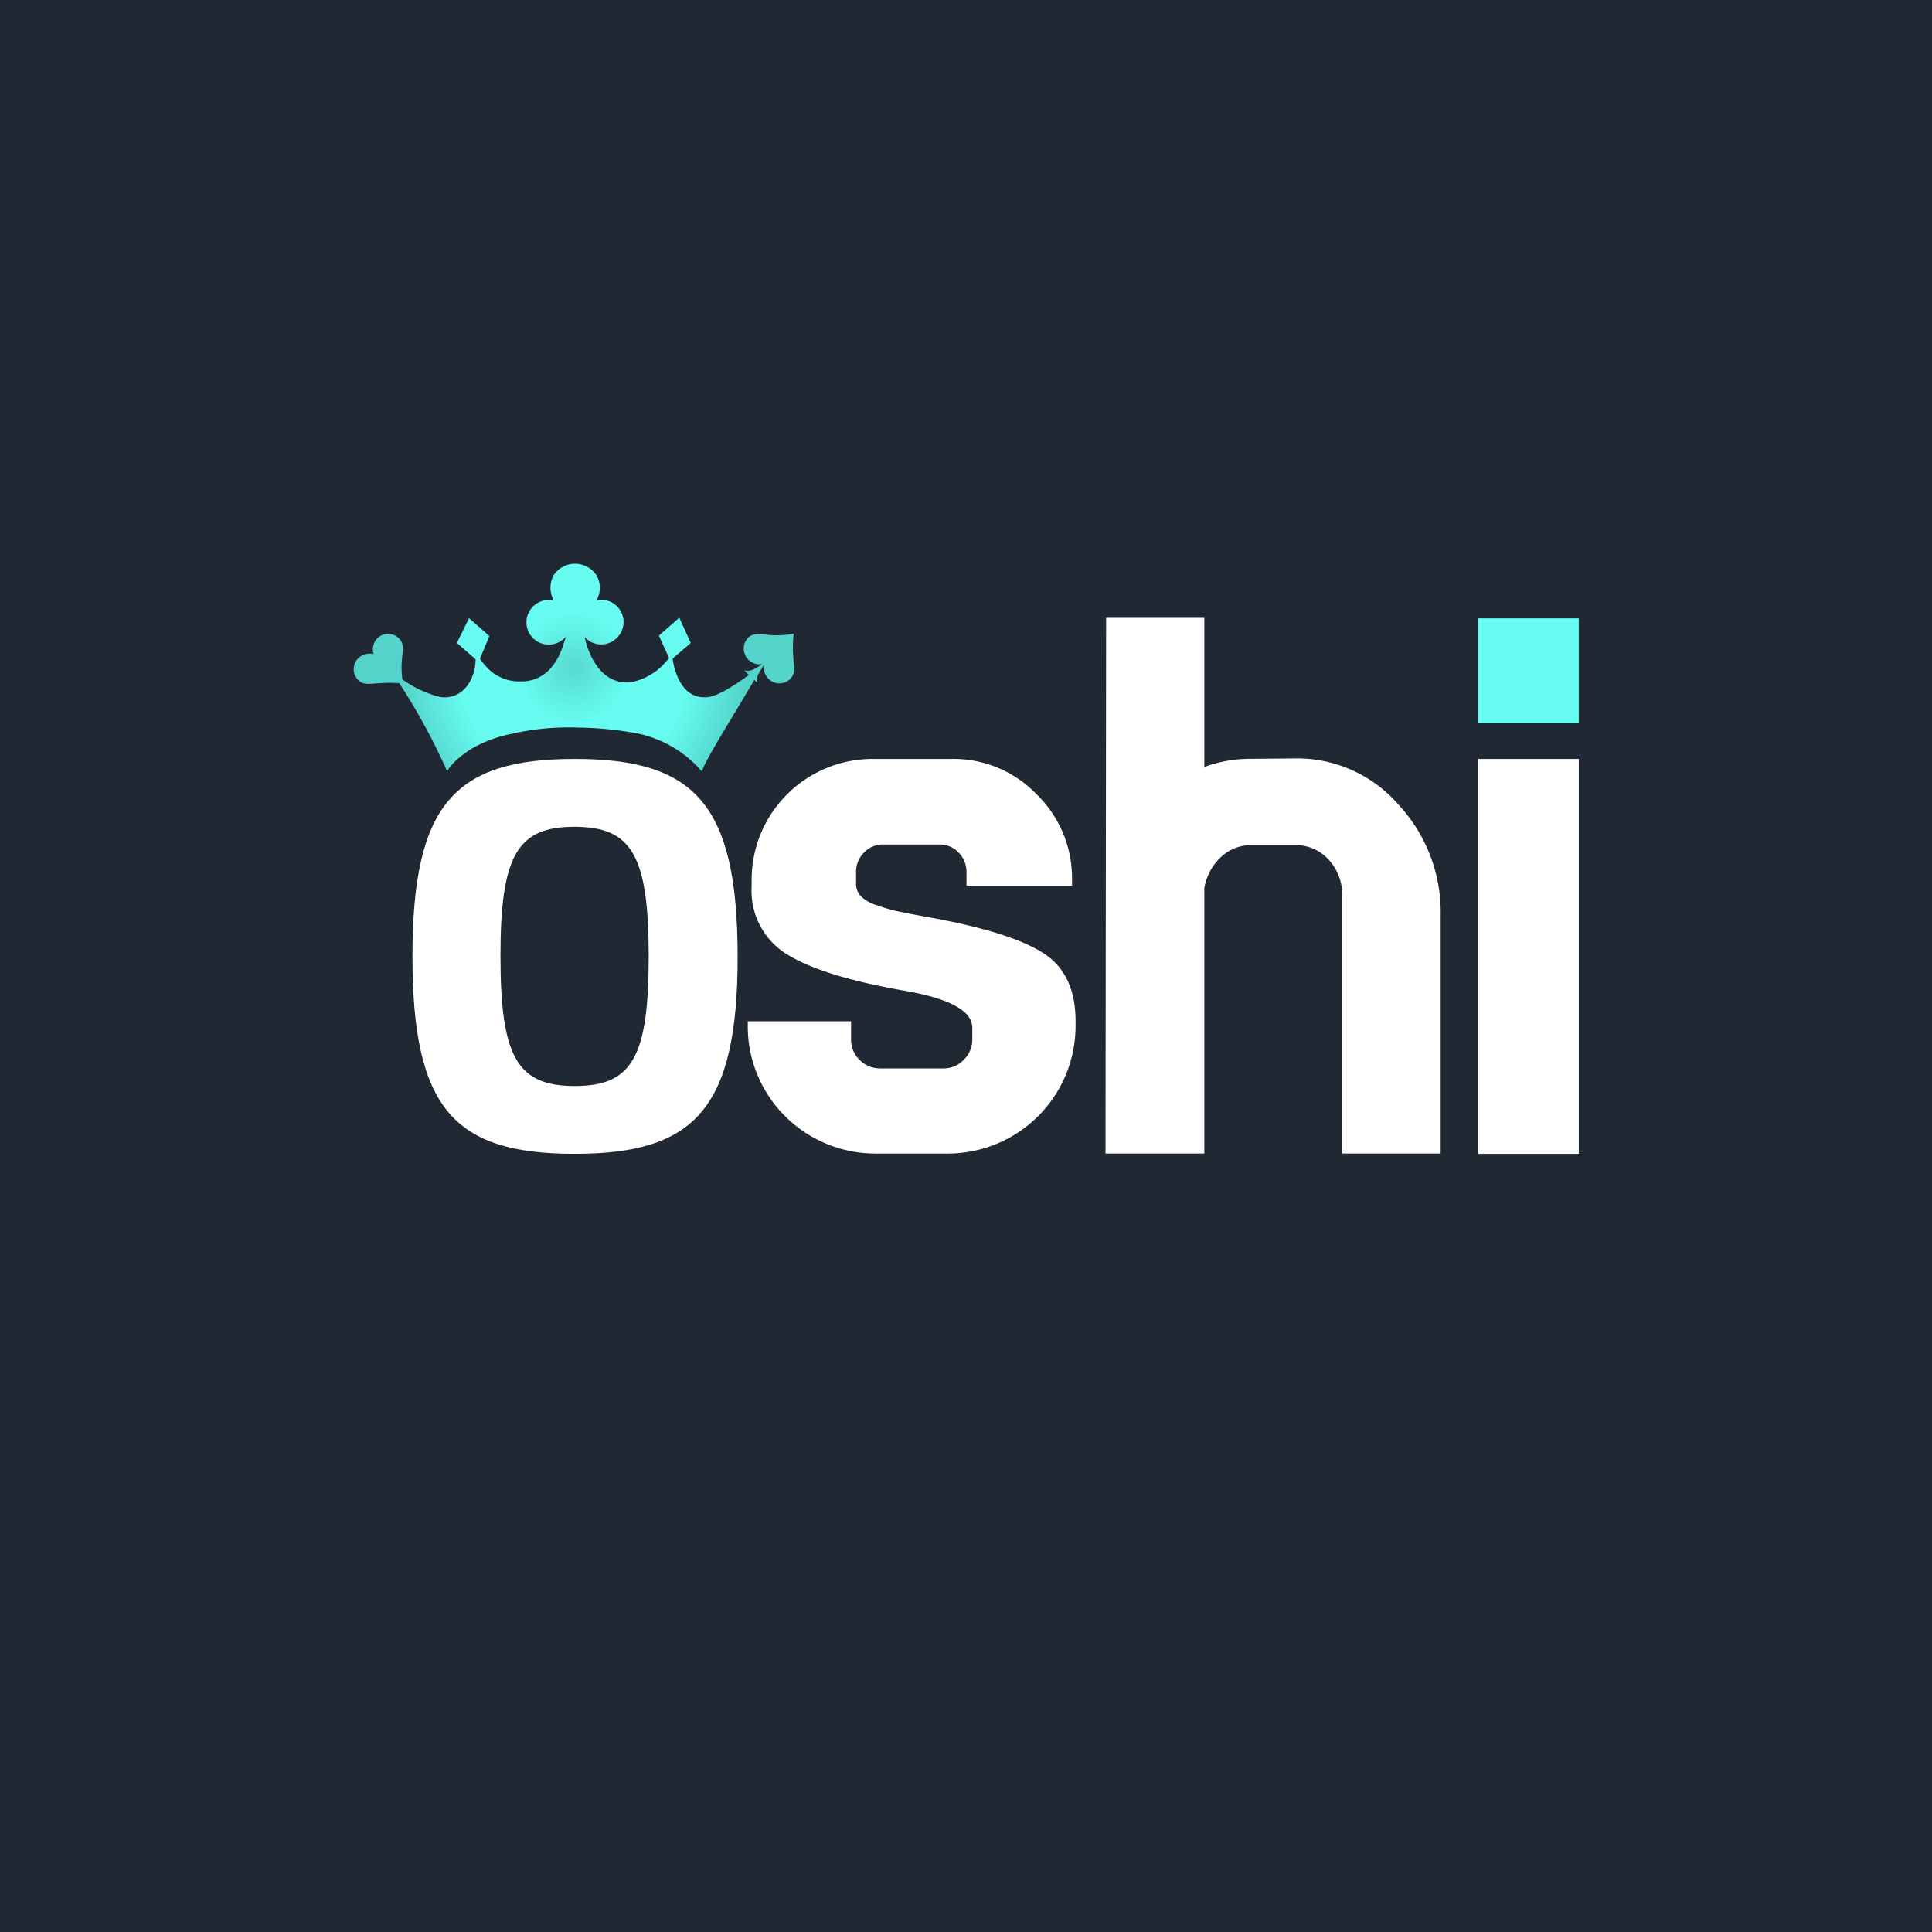 <svg xmlns="http://www.w3.org/2000/svg" width="72" height="72" fill="none" viewBox="0 0 72 72">
  <path fill="#F6F6FB" d="M0 0h72v72H0z"/>
  <path fill="#1F2833" d="M0 0h72v72H0z"/>
  <g clip-path="url(#a)">
    <path fill="url(#b)" d="M29.581 23.612a3.14 3.14 0 0 1-.873.054c-.36-.027-.63-.103-.842.113a.588.588 0 0 0 .539.97 2.606 2.606 0 0 1-.289.179.52.52 0 0 1-.38.057l.171.17c-.478.35-1.139.781-1.518.823-.847.095-1.208-.686-1.325-1.433l.68-.584-.43-.94-.759.667.38.834c-.038.042-.08.103-.126.148a2.274 2.274 0 0 1-1.317.758c-.919.084-1.431-.709-1.651-1.47a2.583 2.583 0 0 1-.053-.217.824.824 0 0 0 1.19.042.845.845 0 0 0 .26-.573.829.829 0 0 0-.835-.856.9.9 0 0 0-.179.019.909.909 0 0 0 0-.937.954.954 0 0 0-1.59 0 .985.985 0 0 0 0 .94.779.779 0 0 0-.487.042.831.831 0 1 0 .923 1.327c0 .076-.038.152-.057.216-.22.758-.718 1.46-1.64 1.433a1.652 1.652 0 0 1-1.139-.432 3.07 3.07 0 0 1-.35-.41l.354-.849-.76-.667-.451.925.695.607c0 .739-.464 1.516-1.303 1.41a4.03 4.03 0 0 1-1.423-.66 3.363 3.363 0 0 1-.023-.682c.034-.38.11-.63-.106-.845a.57.57 0 0 0-.809 0 .584.584 0 0 0-.133.591.585.585 0 0 0-.745.555.568.568 0 0 0 .168.404c.213.212.46.133.84.118.23-.017.46-.017.69 0a23.448 23.448 0 0 1 1.784 3.279s.574-1.02 2.419-1.395a9.562 9.562 0 0 1 2.463-.228c.751.009 1.5.083 2.237.224a4.34 4.34 0 0 1 2.376 1.41c.137-.447 1.067-1.895 1.955-3.412l.11.11a.519.519 0 0 1 .072-.379c.03-.057.114-.19.179-.288a.59.59 0 0 0 .575.688.57.57 0 0 0 .404-.169c.213-.216.13-.458.11-.837a4.032 4.032 0 0 1 .02-.85Z"/>
    <path fill="#fff" d="M27.49 35.642c0 5.686-1.603 7.358-6.075 7.358s-6.044-1.664-6.044-7.358c0-5.695 1.59-7.359 6.048-7.359 4.457 0 6.07 1.665 6.07 7.359Zm-8.839 0c0 3.764.634 4.83 2.768 4.83 2.133 0 2.756-1.066 2.756-4.83 0-3.765-.634-4.83-2.768-4.83-2.133 0-2.756 1.069-2.756 4.83Z"/>
    <path fill="url(#c)" d="M58.837 23.044H55.09v3.912h3.747v-3.912Z"/>
    <path fill="#fff" d="M58.837 28.283H55.09V43h3.747V28.283Zm-10.554-.019a5.004 5.004 0 0 1 3.827 1.713 5.908 5.908 0 0 1 1.58 4.148v8.864h-3.672v-9.615a1.894 1.894 0 0 0-.505-1.338 1.62 1.62 0 0 0-1.23-.538h-1.659a1.599 1.599 0 0 0-1.139.458 2.05 2.05 0 0 0-.603 1.138v9.895h-3.683l.023-19.965h3.66v5.558a4.99 4.99 0 0 1 1.746-.303l1.655-.015ZM32.635 42.989a4.755 4.755 0 0 1-4.403-2.921 4.736 4.736 0 0 1-.365-1.818v-.19h3.85v.656a1.047 1.047 0 0 0 .315.78 1.066 1.066 0 0 0 .782.32h2.342a1.027 1.027 0 0 0 .76-.32 1.05 1.05 0 0 0 .318-.78v-.417c0-.637-.873-1.102-2.62-1.395-1.988-.352-3.42-.8-4.297-1.346a2.774 2.774 0 0 1-1.306-2.525v-.25a4.497 4.497 0 0 1 1.326-3.185 4.511 4.511 0 0 1 3.192-1.315h2.938a4.296 4.296 0 0 1 3.174 1.327 4.354 4.354 0 0 1 1.31 3.173v.227h-3.933v-.51a1.016 1.016 0 0 0-.292-.725.955.955 0 0 0-.71-.303h-2.107a.962.962 0 0 0-.714.303 1.014 1.014 0 0 0-.292.724v.418a.67.67 0 0 0 .186.489c.17.155.374.27.596.333.248.089.502.163.76.22.238.053.58.118 1.017.197 2.04.36 3.483.795 4.331 1.308.866.512 1.29 1.376 1.29 2.597v.212a4.755 4.755 0 0 1-1.412 3.34 4.768 4.768 0 0 1-3.36 1.377h-2.676Z"/>
  </g>
  <defs>
    <radialGradient id="b" cx="0" cy="0" r="1" gradientTransform="matrix(6.423 0 0 6.415 21.374 24.879)" gradientUnits="userSpaceOnUse">
      <stop stop-color="#58D9CF"/>
      <stop offset=".32" stop-color="#66FCF1"/>
      <stop offset=".66" stop-color="#66FCF1"/>
      <stop offset="1" stop-color="#54D3CA"/>
    </radialGradient>
    <radialGradient id="c" cx="0" cy="0" r="1" gradientTransform="matrix(18.922 0 0 19.758 487.347 64.32)" gradientUnits="userSpaceOnUse">
      <stop stop-color="#66FCF1"/>
      <stop offset=".32" stop-color="#66FCF1"/>
      <stop offset=".66" stop-color="#66FCF1"/>
      <stop offset="1" stop-color="#66FCF1"/>
    </radialGradient>
    <clipPath id="a">
      <path fill="#fff" d="M0 0h46v22H0z" transform="translate(13 21)"/>
    </clipPath>
  </defs>
</svg>
